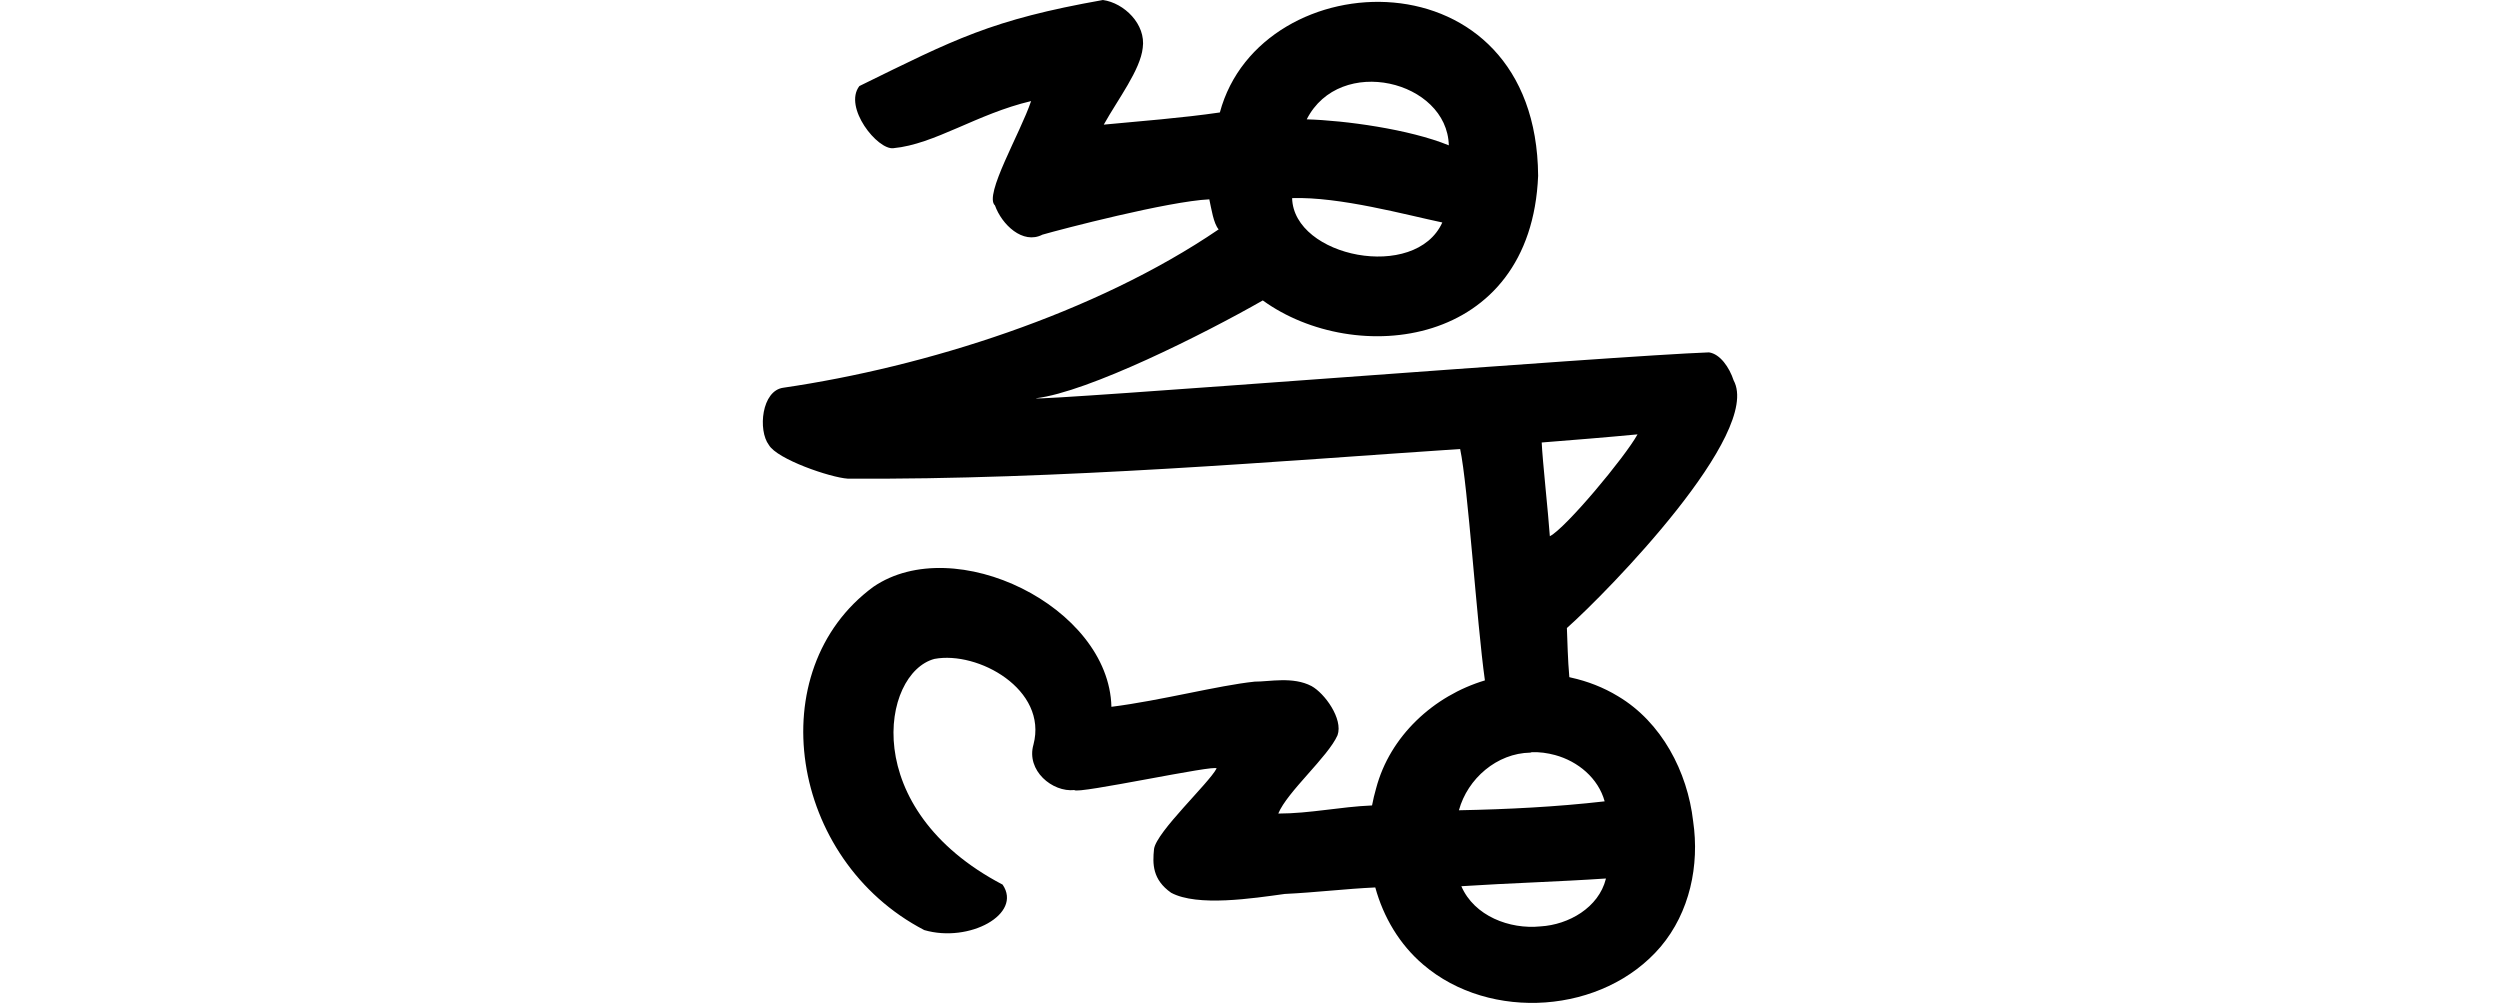 <?xml version="1.0" encoding="UTF-8" standalone="no"?>
<!-- Created with Inkscape (http://www.inkscape.org/) -->

<svg
   xmlns:dc="http://purl.org/dc/elements/1.1/"
   xmlns:cc="http://creativecommons.org/ns#"
   xmlns:rdf="http://www.w3.org/1999/02/22-rdf-syntax-ns#"
   xmlns:svg="http://www.w3.org/2000/svg"
   xmlns="http://www.w3.org/2000/svg"
   xmlns:sodipodi="http://sodipodi.sourceforge.net/DTD/sodipodi-0.dtd"
   xmlns:inkscape="http://www.inkscape.org/namespaces/inkscape"
   width="200"
   height="80.231"
   id="svg2"
   version="1.1"
   inkscape:version="0.48.3.1 r9886"
   sodipodi:docname="reapers.svg">
  <defs
     id="defs4" />
  <sodipodi:namedview
     id="base"
     pagecolor="#ffffff"
     bordercolor="#666666"
     borderopacity="1.0"
     inkscape:pageopacity="0.0"
     inkscape:pageshadow="2"
     inkscape:zoom="3.959798"
     inkscape:cx="67.611698"
     inkscape:cy="37.668144"
     inkscape:document-units="px"
     inkscape:current-layer="layer1"
     showgrid="false"
     fit-margin-top="0"
     fit-margin-left="0"
     fit-margin-right="0"
     fit-margin-bottom="0"
     inkscape:window-width="1301"
     inkscape:window-height="744"
     inkscape:window-x="65"
     inkscape:window-y="24"
     inkscape:window-maximized="1" />
  <g
     inkscape:label="Layer 1"
     inkscape:groupmode="layer"
     id="layer1"
     transform="translate(459.711,-564.429)">
    <path
       style="fill:#000000"
       d="m -371.476,564.429 c -8.957,1.59 -11.841,3.134 -19.486,6.885 -1.3,1.7 1.461,5.139 2.728,4.969 3.294,-0.309 6.676,-2.745 11.01,-3.767 -0.844,2.532 -3.805,7.542 -2.89,8.347 0.541,1.522 2.224,3.152 3.8,2.338 1.474,-0.426 10.076,-2.673 13.348,-2.825 0.164,0.753 0.338,1.935 0.747,2.403 -9.88,6.732 -23.496,11.01 -34.815,12.666 -1.753,0.22 -2.054,3.408 -1.169,4.579 0.663,1.151 4.922,2.605 6.3,2.696 16.888,0.111 34.932,-1.438 49.003,-2.371 0.626,2.933 1.325,13.833 1.981,18.512 -4.092,1.226 -7.599,4.445 -8.704,8.639 -0.128,0.447 -0.24,0.905 -0.325,1.364 -2.566,0.108 -4.951,0.646 -7.502,0.65 0.722,-1.749 3.988,-4.548 4.742,-6.268 0.46,-1.312 -1.038,-3.36 -2.079,-3.93 -1.486,-0.784 -3.369,-0.35 -4.547,-0.357 -2.949,0.309 -7.472,1.509 -11.464,2.014 -0.188,-8.021 -12.554,-14.042 -19.047,-9.597 -9.057,6.666 -6.741,21.834 4.075,27.459 3.597,1.047 7.876,-1.279 6.268,-3.637 -11.57,-6.051 -9.686,-16.928 -5.456,-18.057 3.479,-0.655 9.081,2.435 7.924,6.853 -0.601,2.076 1.517,3.832 3.28,3.637 0.111,0.371 11.48,-2.095 11.367,-1.721 -0.606,1.166 -4.789,5.044 -5.001,6.43 -0.125,1.206 -0.132,2.452 1.364,3.507 2.111,1.14 6.578,0.442 9.093,0.097 2.483,-0.118 4.869,-0.412 7.242,-0.52 0.651,2.37 1.938,4.559 3.832,6.171 5.354,4.586 14.41,3.963 18.999,-1.429 2.324,-2.753 3.117,-6.505 2.598,-10.035 -0.453,-3.969 -2.525,-7.93 -6.008,-10.003 -1.171,-0.711 -2.432,-1.199 -3.767,-1.494 -0.044,-0.009 -0.086,-0.023 -0.13,-0.033 -0.128,-1.443 -0.15,-2.846 -0.195,-3.93 3.295,-2.928 15.638,-15.58 13.339,-19.811 -0.343,-1.046 -1.084,-2.116 -1.972,-2.241 -7.301,0.252 -54.003,3.934 -53.842,3.67 4.174,-0.495 13.442,-5.139 18.147,-7.826 7.364,5.339 21.461,3.864 22.027,-9.972 -0.135,-18.033 -22.202,-17.23 -25.462,-5.066 -2.98,0.438 -6.492,0.708 -9.288,0.974 1.149,-2.054 2.927,-4.374 3.118,-6.138 0.271,-1.898 -1.494,-3.597 -3.183,-3.832 z m 27.67,11.627 c -3.159,-1.294 -8.338,-1.996 -11.367,-2.079 2.653,-5.208 11.238,-3.094 11.367,2.079 z m -12.536,4.222 c 3.814,-0.123 9.114,1.342 12.016,1.949 -2.148,4.746 -11.895,2.777 -12.016,-1.949 z m 27.633,18.901 c -0.994,1.809 -5.742,7.503 -7.015,8.148 -0.122,-1.816 -0.593,-6.094 -0.65,-7.498 2.554,-0.203 5.102,-0.406 7.664,-0.65 z m -8.476,25.429 c 0.621,-0.032 1.275,0.062 1.884,0.227 1.826,0.498 3.449,1.842 3.962,3.702 -3.87,0.444 -7.766,0.638 -11.659,0.714 0.695,-2.54 3.044,-4.567 5.716,-4.612 0.043,10e-4 0.054,-0.031 0.097,-0.033 z m 5.943,10.1 0,0.033 c -0.578,2.298 -2.972,3.666 -5.229,3.8 -2.47,0.25 -5.302,-0.828 -6.333,-3.215 3.854,-0.251 7.708,-0.357 11.562,-0.617 z"
       id="path3002"
       inkscape:connector-curvature="0"
       sodipodi:nodetypes="ccccccccccccccccccccccccccccccccccccccccccccccccccccccccccccccccccccccc" />
    <g
       transform="matrix(0,0.173,-1,0,-313.894,228.308)"
       id="layer1-2-3-5"
       inkscape:label="Layer 1" />
    <g
       transform="translate(-1441.982,-482.561)"
       id="layer1-5"
       inkscape:label="Layer 1">
      <g
         inkscape:label="Layer 1"
         id="layer1-3"
         transform="matrix(0.937,0.348,-0.348,0.937,202.782,30.382)" />
    </g>
  </g>
</svg>
